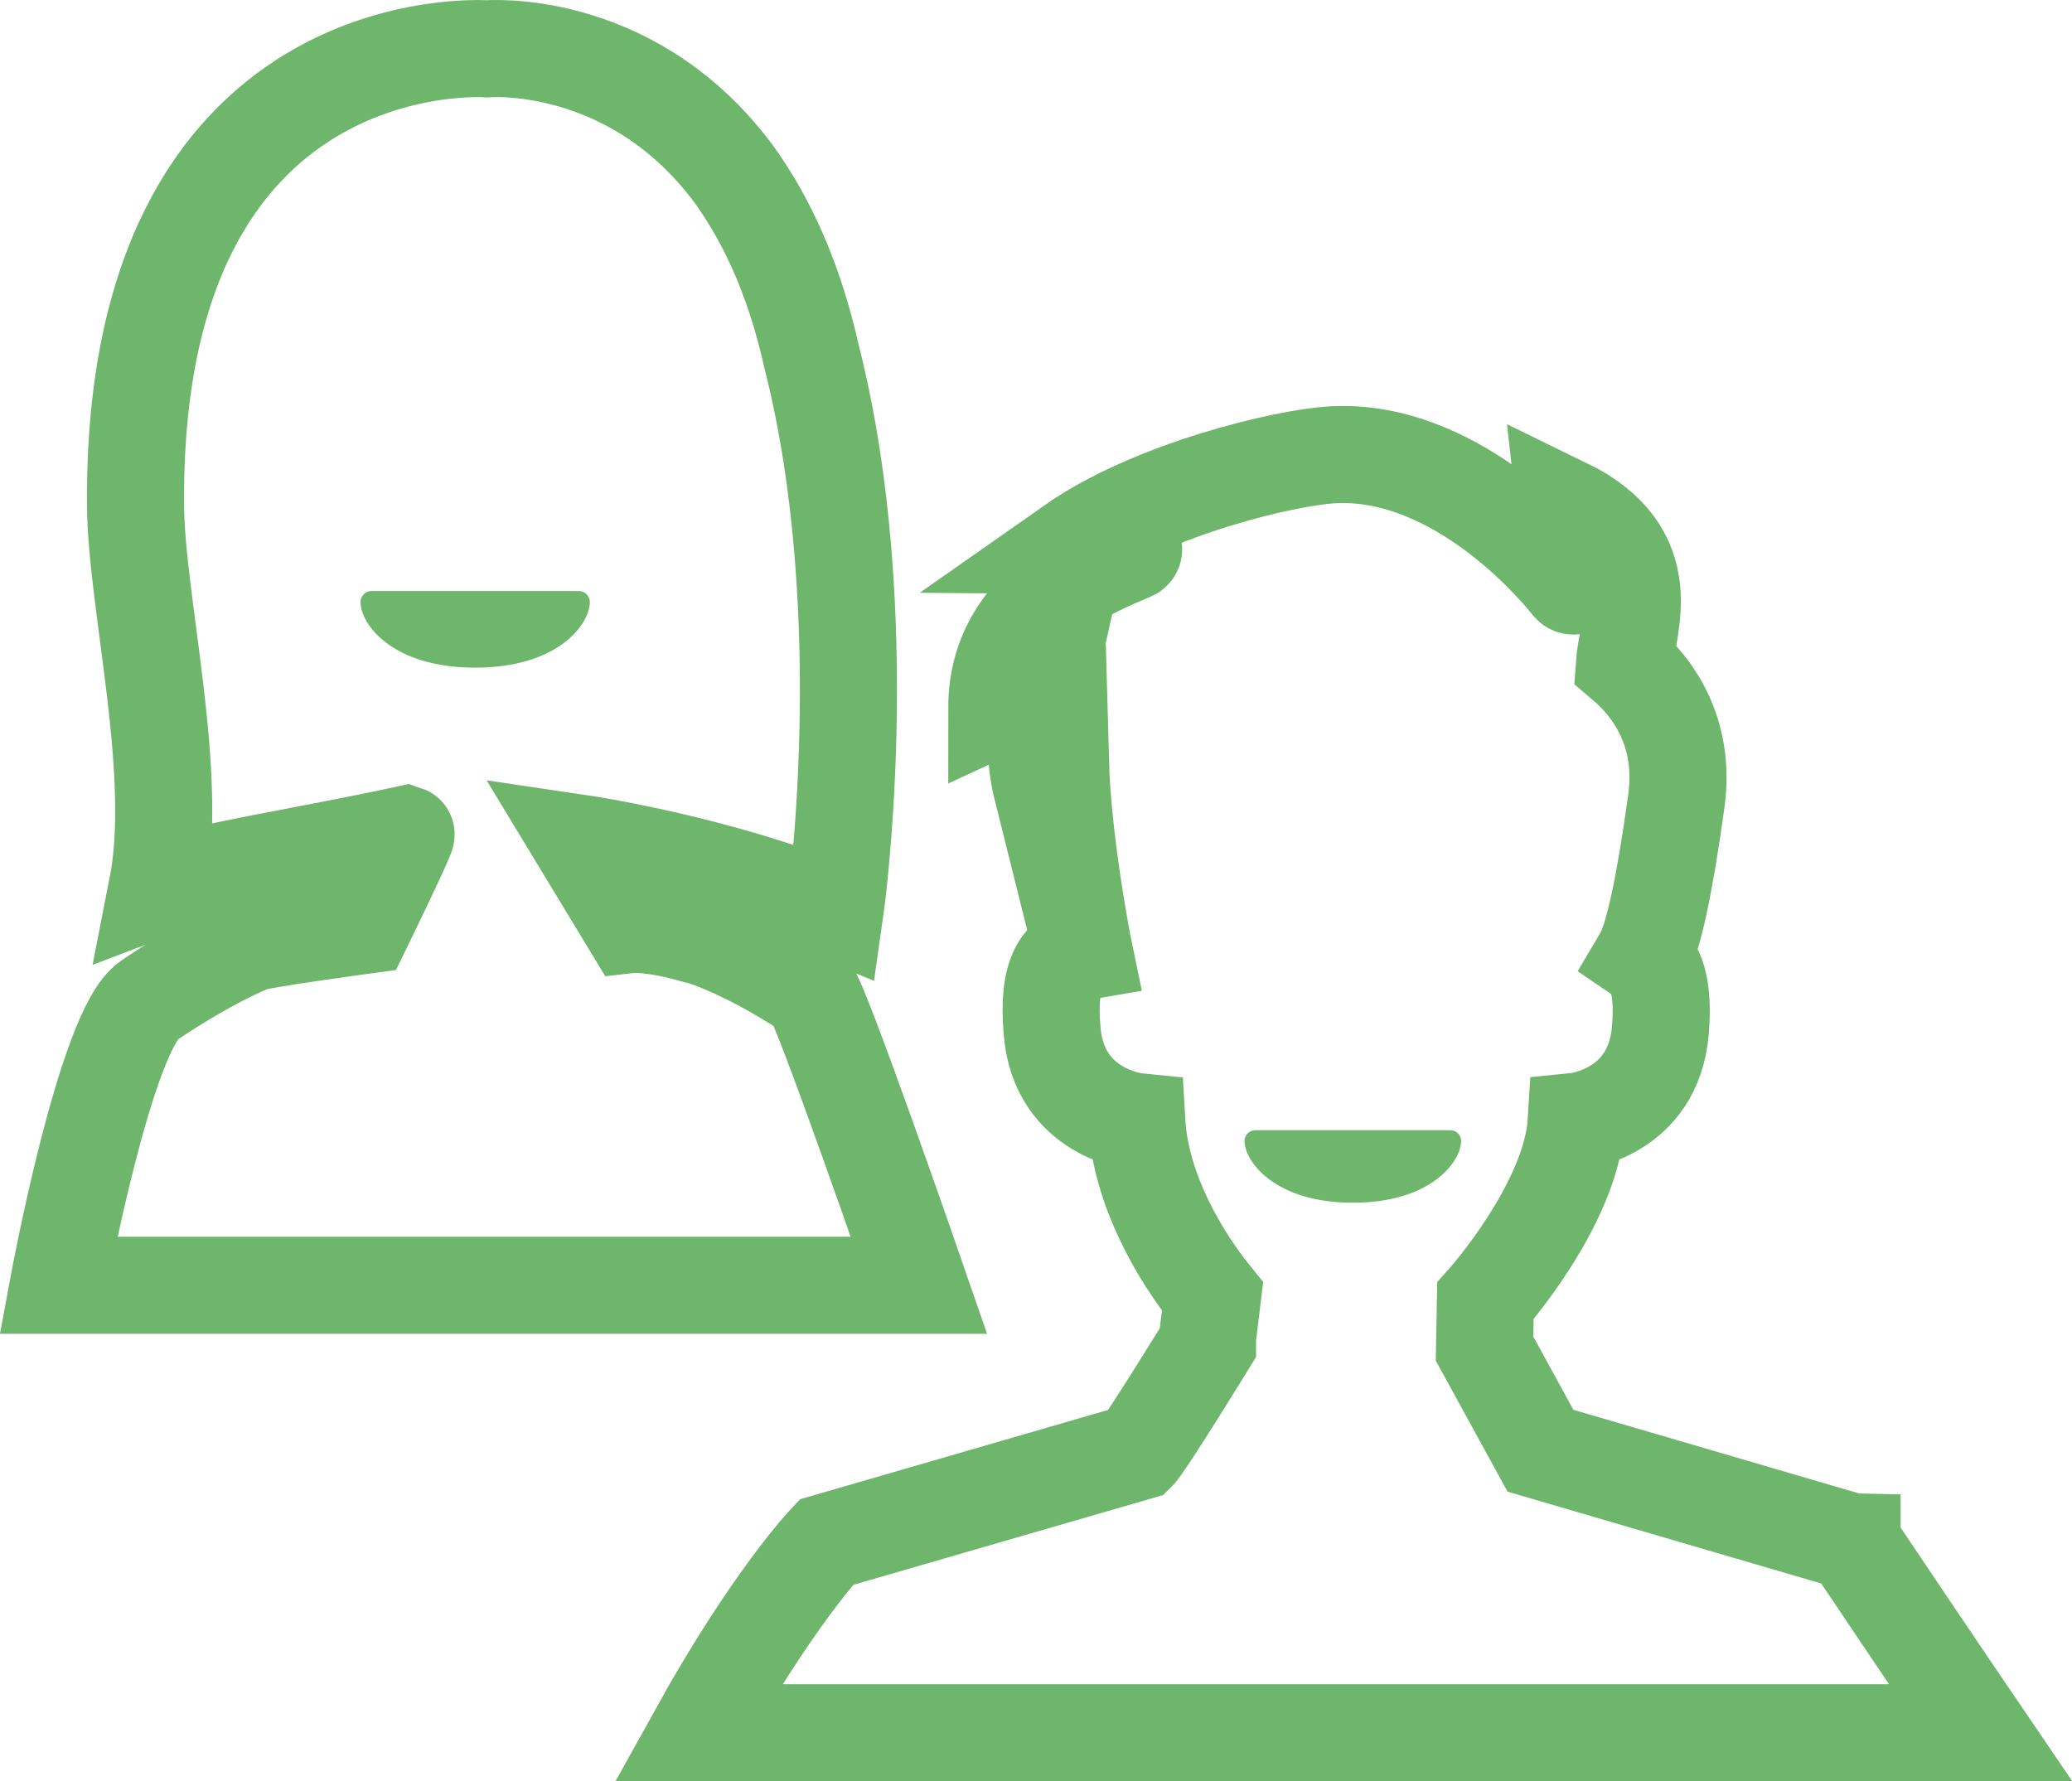 <?xml version="1.0" encoding="UTF-8"?><svg id="Layer_2" xmlns="http://www.w3.org/2000/svg" width="70.01" height="60.19" viewBox="0 0 70.01 60.19"><path d="M27.36,33.51s-1.41-.97-2.98-1.62c-.14-.06-.66-.27-.85-.29-1.51-.44-2.22-.36-2.22-.36l-1.66-2.74s4.6,.68,8.56,2.32c0,0,1.44-10-.79-18.78-.54-2.41-1.36-4.26-2.3-5.68-.18-.28-.35-.52-.52-.73-3.44-4.39-8.15-3.98-8.15-3.98,0,0-12-.88-11.87,15.42,.02,3.3,1.5,9.03,.73,12.94,1.46-.56,5.05-1.09,8.41-1.82,.06,.02-1.43,3.08-1.43,3.08,0,0-3.47,.47-3.8,.6-1.57,.65-3.34,1.85-3.46,1.94-1.46,.97-3.06,9.62-3.06,9.62H31.05s-3.4-9.84-3.68-9.95h0v.03Z" style="fill:none; stroke:#6eb66b; stroke-miterlimit:10; stroke-width:3.28px;"/><path d="M16.05,22.56c-2.8,0-3.87-1.47-3.87-2.22,0-.2,.17-.37,.37-.37h7.01c.2,0,.37,.17,.37,.37,0,.75-1.07,2.22-3.87,2.22h-.01Z" style="fill:#6eb66b;"/><path d="M62.57,52.1l-10.52-3.08-1.89-3.45,.03-1.61s2.9-3.25,3.07-6.07c0,0,2.6-.26,2.84-3.06,.13-1.51-.16-2.2-.6-2.5,.36-.61,.74-2.37,1.14-5.25,.33-2.37-.83-3.89-1.75-4.67,.09-1.25,1.22-3.73-2.01-5.3,0,0,.16,1.43,.39,2.56,.02,.12-.12,.18-.2,.09-.79-1-4.09-4.63-8.07-4.39-1.58,.09-6.07,1.15-8.79,3.06,0,0,1.28,.01,2,.04,.11,0,.13,.14,.03,.18-1.04,.46-4.56,1.71-4.56,5.26l1.69-.78c-.27,1.21-.55,2-.14,3.64,0,0,.06-.49,.6-1.05,.07,2.6,.7,5.95,.8,6.43-.7,.12-1.26,.66-1.08,2.69,.23,2.8,2.86,3.06,2.86,3.06,.13,2.28,1.43,4.51,2.56,5.91h0l-.19,1.56h.02v.02s-1.88,3.06-2.33,3.64l-.03,.03-10.52,3.05s-1.85,1.95-4.34,6.44h43.34c-1.45-2.13-2.9-4.29-4.34-6.43h0v-.02Z" style="fill:none; stroke:#6eb66b; stroke-linecap:square; stroke-miterlimit:10; stroke-width:3.28px;"/><path d="M45.7,40.64c-2.63,0-3.65-1.4-3.65-2.09,0-.19,.16-.36,.36-.36h6.6c.19,0,.36,.16,.36,.36,0,.7-1.02,2.09-3.65,2.09h-.02Z" style="fill:#6eb66b;"/></svg>